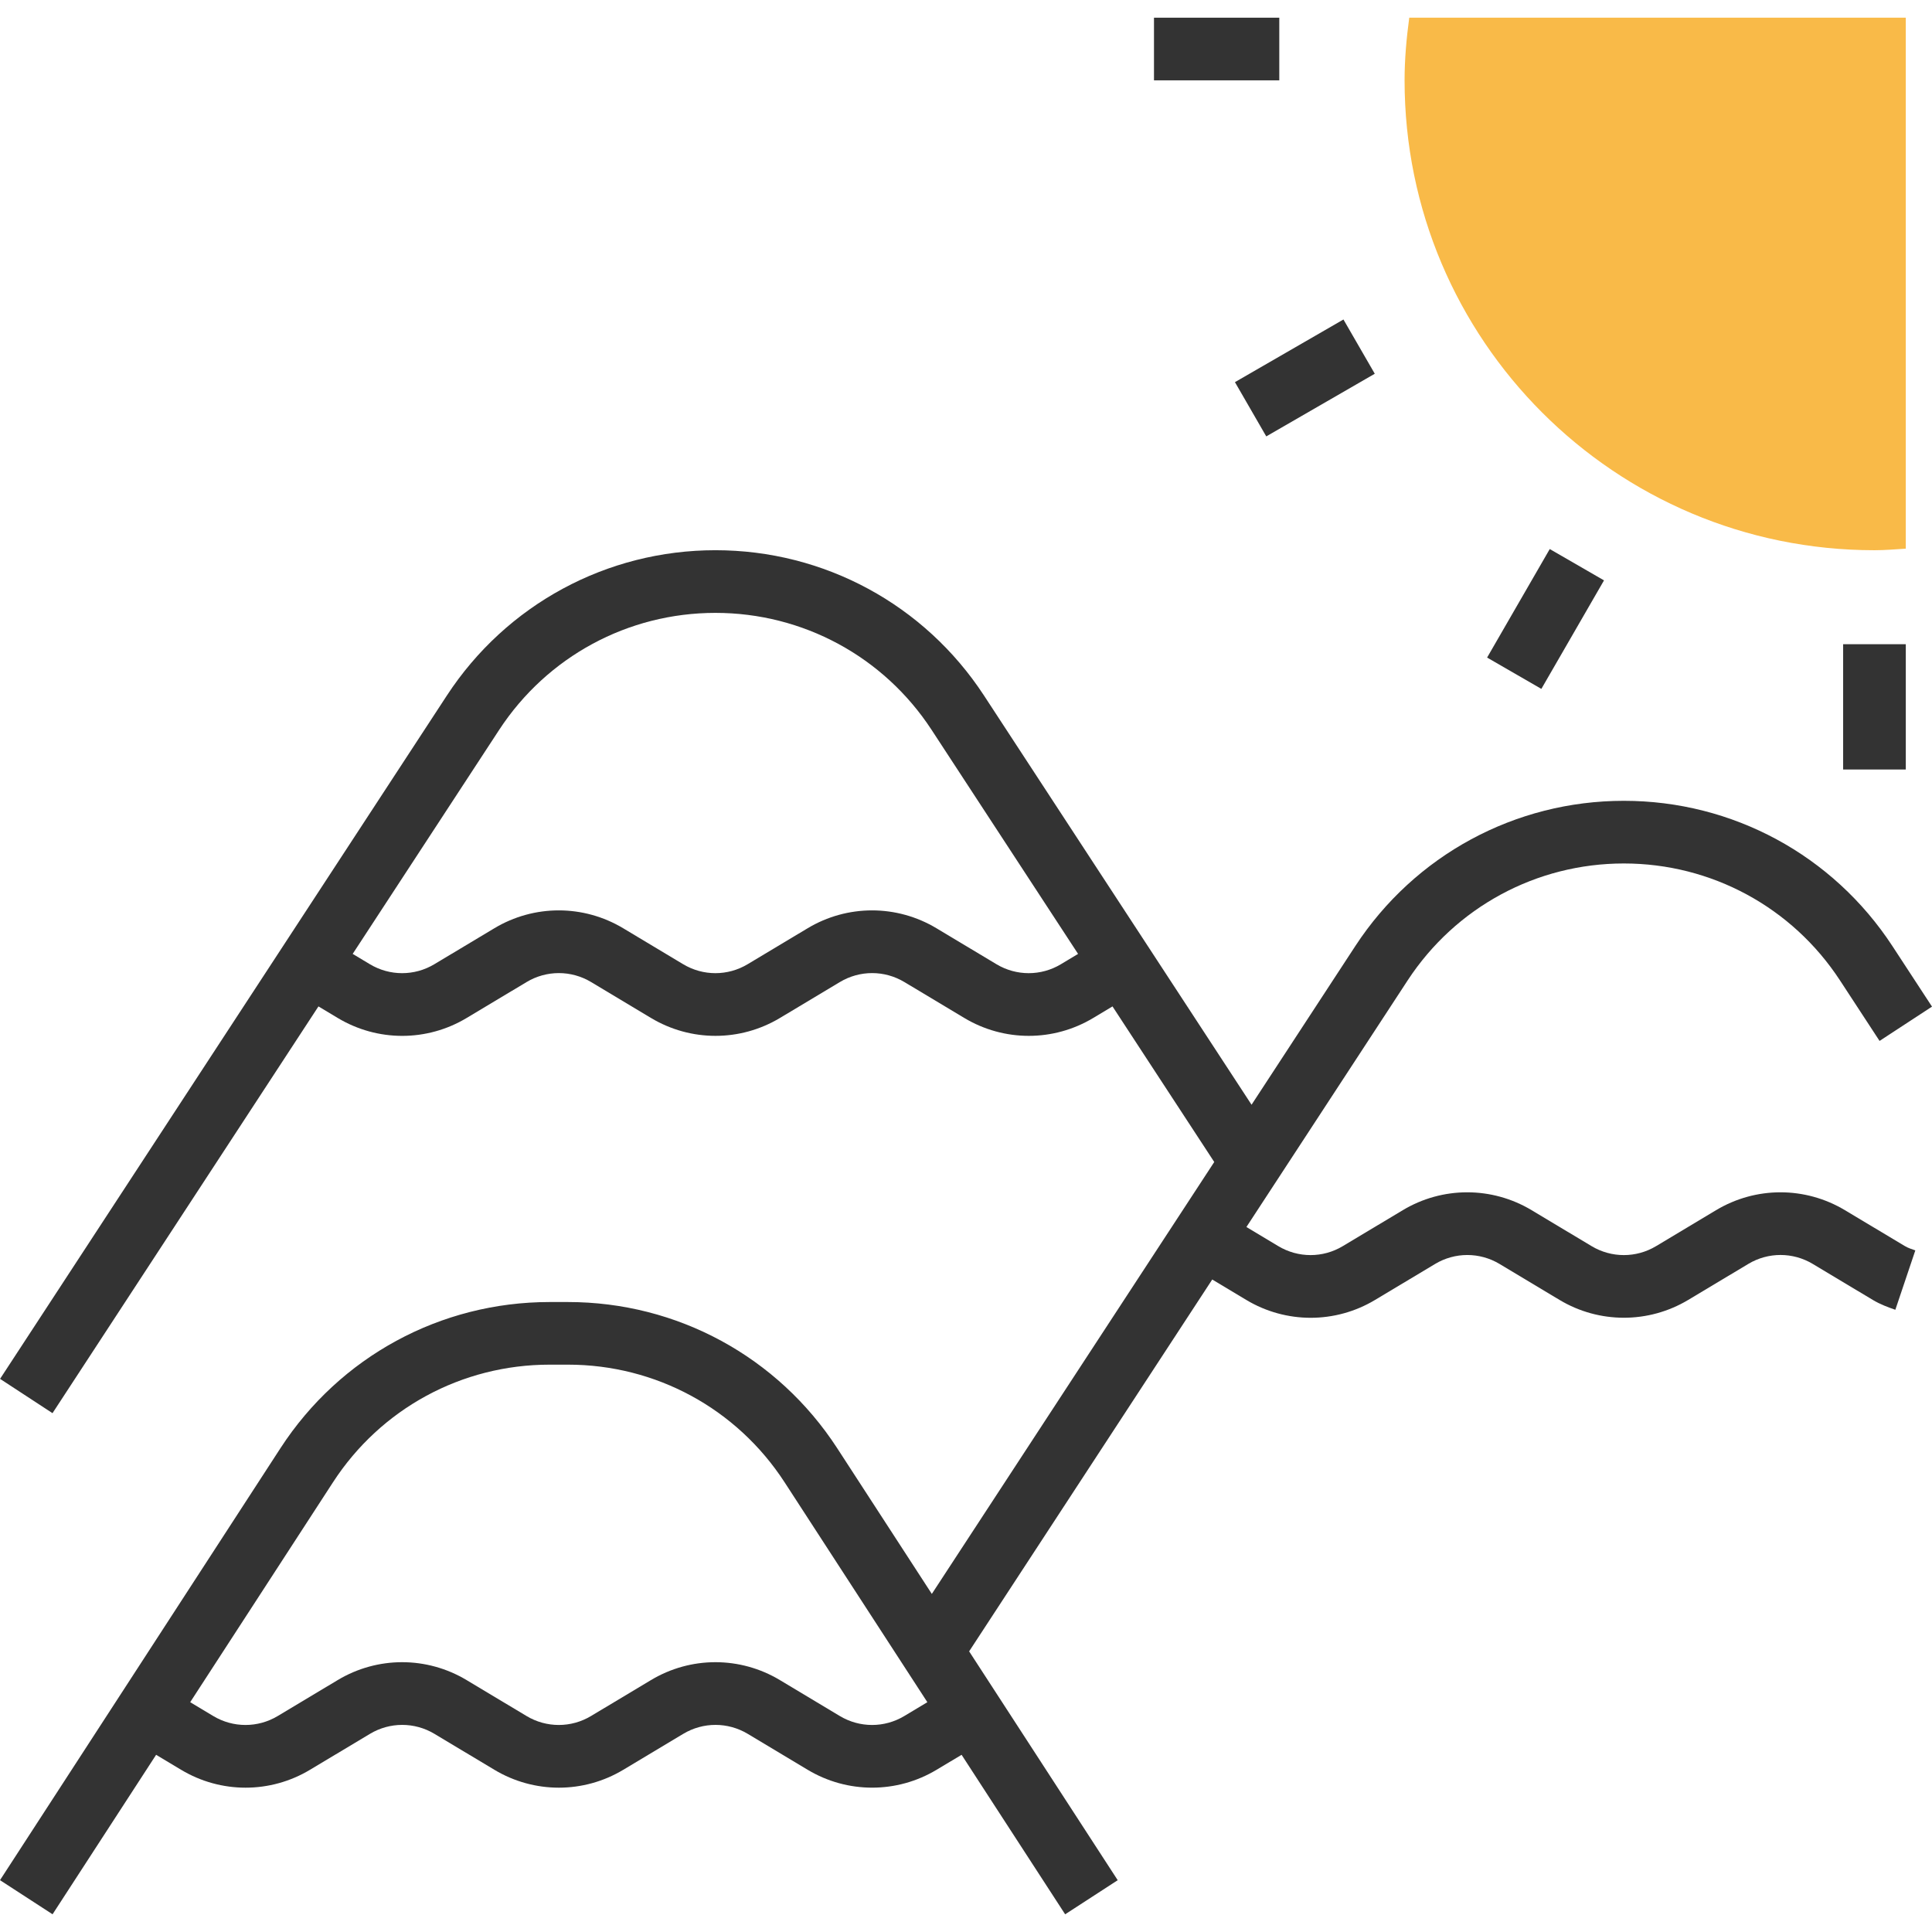 <?xml version="1.0" encoding="iso-8859-1"?>
<!-- Uploaded to: SVG Repo, www.svgrepo.com, Generator: SVG Repo Mixer Tools -->
<svg version="1.1" id="Layer_1" xmlns="http://www.w3.org/2000/svg" xmlns:xlink="http://www.w3.org/1999/xlink" 
	 viewBox="0 0 293.694 293.694" xml:space="preserve">
<g>
	<g>
		<path style="fill:#333333;" d="M280.462,183.971c-6.048-3.629-13.557-3.629-19.6,0l-9.114,5.462c-3.024,1.814-6.771,1.814-9.8,0
			l-9.11-5.462c-6.048-3.629-13.557-3.629-19.6,0l-9.114,5.462c-3.024,1.814-6.771,1.814-9.8,0l-4.848-2.91l24.514-37.495
			c7.286-11.124,19.567-17.767,32.862-17.767c13.295,0,25.576,6.643,32.852,17.771l6.019,9.205l7.971-5.214l-6.019-9.205
			c-9.043-13.829-24.305-22.081-40.824-22.081s-31.781,8.252-40.824,22.081l-15.771,24.119l-40.676-62.21
			c-9.043-13.829-24.305-22.086-40.824-22.086s-31.78,8.259-40.823,22.088L0.01,209.609l7.971,5.214L48.41,152.99l2.929,1.757
			c6.048,3.629,13.557,3.629,19.6,0l9.114-5.462c3.024-1.814,6.771-1.814,9.8,0l9.11,5.462c3.024,1.814,6.414,2.719,9.8,2.719
			s6.776-0.905,9.8-2.719l9.114-5.462c3.024-1.814,6.771-1.814,9.8,0l9.11,5.462c6.043,3.624,13.552,3.629,19.6,0l2.929-1.757
			l15.467,23.652L141.652,242.3l-14.386-22.152c-9.043-13.914-24.338-22.219-40.924-22.219h-2.795
			c-16.586,0-31.881,8.305-40.91,22.214L0,285.814L7.99,291l15.743-24.243l3.795,2.276c6.048,3.629,13.557,3.629,19.6,0l9.114-5.462
			c3.024-1.814,6.771-1.814,9.8,0l9.11,5.462c6.048,3.629,13.557,3.629,19.6,0l9.114-5.462c3.024-1.814,6.771-1.814,9.8,0
			l9.11,5.462c3.024,1.814,6.414,2.719,9.8,2.719s6.776-0.905,9.8-2.719l3.8-2.276l15.743,24.248l7.99-5.186l-22.586-34.786
			l36.957-56.529l5.162,3.1c6.048,3.629,13.557,3.629,19.6,0l9.114-5.462c3.024-1.814,6.771-1.814,9.8,0l9.11,5.462
			c3.01,1.81,6.4,2.714,9.786,2.714s6.776-0.905,9.8-2.719l9.114-5.462c3.024-1.814,6.771-1.814,9.8,0l9.11,5.462
			c1.181,0.71,2.352,1.124,3.443,1.51l3.038-9.029c-0.533-0.19-1.081-0.352-1.581-0.652L280.462,183.971z M161.276,146.576
			c-3.024,1.814-6.771,1.814-9.8,0l-9.11-5.462c-6.048-3.629-13.557-3.629-19.6,0l-9.114,5.462c-3.024,1.814-6.771,1.814-9.8,0
			l-9.11-5.462c-6.048-3.629-13.557-3.629-19.6,0l-9.114,5.462c-3.024,1.814-6.776,1.814-9.8,0l-2.614-1.567l22.276-34.071
			c7.29-11.129,19.571-17.771,32.867-17.771s25.576,6.643,32.852,17.771l22.276,34.071L161.276,146.576z M137.467,260.862
			c-3.024,1.814-6.771,1.814-9.8,0l-9.11-5.462c-6.048-3.629-13.557-3.629-19.6,0l-9.114,5.462c-3.024,1.814-6.771,1.814-9.8,0
			l-9.11-5.462c-6.048-3.629-13.557-3.629-19.6,0l-9.114,5.462c-3.024,1.814-6.776,1.814-9.8,0l-3.505-2.105l21.71-33.433
			c7.267-11.195,19.571-17.876,32.924-17.876h2.795c13.348,0,25.657,6.681,32.924,17.876l21.705,33.433L137.467,260.862z"/>
		<rect x="280.186" y="97.929" style="fill:#333333;" width="9.524" height="19.048"/>
		<rect x="175.424" y="2.69" style="fill:#333333;" width="19.048" height="9.524"/>
		
			<rect x="188.839" y="52.691" transform="matrix(0.866 -0.5 0.5 0.866 -2.15 106.881)" style="fill:#333333;" width="19.047" height="9.524"/>
		
			<rect x="225.408" y="89.3" transform="matrix(0.5 -0.866 0.866 0.5 36.025 250.513)" style="fill:#333333;" width="19.048" height="9.524"/>
		<path style="fill:#F9BA48;" d="M289.709,83.405c-1.581,0.1-3.152,0.238-4.762,0.238c-39.448,0-71.429-31.981-71.429-71.429
			c0-3.238,0.29-6.4,0.71-9.524h75.481L289.709,83.405L289.709,83.405z"/>
	</g>
</g>
</svg>